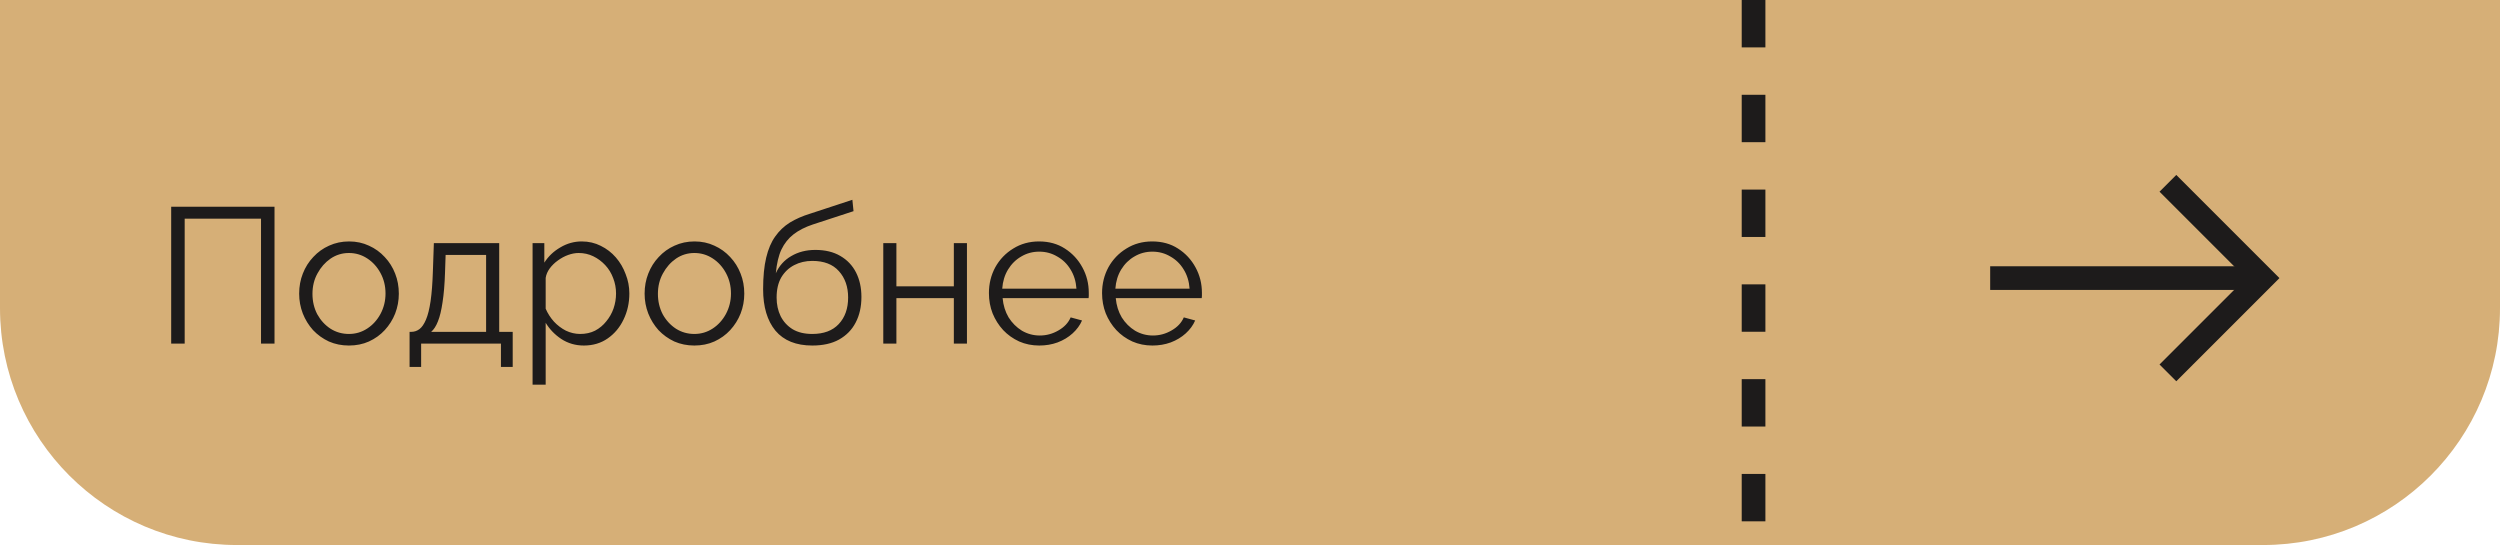 <?xml version="1.0" encoding="UTF-8"?> <svg xmlns="http://www.w3.org/2000/svg" width="211" height="46" viewBox="0 0 211 46" fill="none"> <path d="M0 0H211V26C211 37.046 202.046 46 191 46H20C8.954 46 0 37.046 0 26V0Z" fill="#D6AF77"></path> <line x1="148" y1="4.37114e-08" x2="148" y2="46" stroke="#1D1B1B" stroke-width="2" stroke-dasharray="4 4"></line> <path d="M190.97 23.471L167.971 23.47" stroke="#1D1B1B" stroke-width="2"></path> <path d="M182.971 15.471L190.971 23.471L182.971 31.471" stroke="#1D1B1B" stroke-width="2"></path> <path d="M14.448 29V17.448H23.169V29H22.03V18.457H15.587V29H14.448ZM29.447 29.163C28.839 29.163 28.275 29.049 27.755 28.821C27.245 28.582 26.8 28.262 26.421 27.861C26.052 27.449 25.764 26.983 25.558 26.462C25.352 25.93 25.249 25.372 25.249 24.786C25.249 24.179 25.352 23.615 25.558 23.094C25.764 22.562 26.057 22.096 26.437 21.695C26.817 21.283 27.261 20.963 27.771 20.735C28.292 20.496 28.856 20.377 29.463 20.377C30.07 20.377 30.629 20.496 31.139 20.735C31.649 20.963 32.093 21.283 32.473 21.695C32.853 22.096 33.146 22.562 33.352 23.094C33.558 23.615 33.661 24.179 33.661 24.786C33.661 25.372 33.558 25.93 33.352 26.462C33.146 26.983 32.853 27.449 32.473 27.861C32.104 28.262 31.66 28.582 31.139 28.821C30.629 29.049 30.065 29.163 29.447 29.163ZM26.372 24.802C26.372 25.431 26.507 26.006 26.779 26.527C27.061 27.037 27.435 27.444 27.901 27.747C28.368 28.04 28.883 28.186 29.447 28.186C30.011 28.186 30.526 28.035 30.992 27.731C31.459 27.427 31.833 27.015 32.115 26.494C32.397 25.963 32.538 25.388 32.538 24.77C32.538 24.141 32.397 23.566 32.115 23.045C31.833 22.524 31.459 22.112 30.992 21.809C30.526 21.505 30.011 21.353 29.447 21.353C28.883 21.353 28.368 21.51 27.901 21.825C27.446 22.14 27.077 22.557 26.795 23.078C26.513 23.587 26.372 24.162 26.372 24.802ZM34.568 30.969V28.008H34.714C34.963 28.008 35.191 27.932 35.397 27.78C35.603 27.628 35.788 27.362 35.95 26.983C36.113 26.603 36.243 26.082 36.341 25.421C36.438 24.748 36.504 23.902 36.536 22.883L36.617 20.523H42.133V28.008H43.272V30.969H42.279V29H35.544V30.969H34.568ZM36.39 28.008H41.027V21.516H37.61L37.561 22.98C37.529 23.989 37.458 24.835 37.35 25.518C37.252 26.191 37.122 26.728 36.959 27.129C36.807 27.519 36.617 27.812 36.39 28.008ZM49.277 29.163C48.572 29.163 47.937 28.978 47.373 28.61C46.82 28.241 46.381 27.785 46.055 27.243V32.465H44.949V20.523H45.941V22.167C46.278 21.635 46.728 21.207 47.292 20.881C47.856 20.545 48.458 20.377 49.098 20.377C49.684 20.377 50.221 20.502 50.709 20.751C51.197 20.99 51.62 21.315 51.978 21.727C52.336 22.14 52.612 22.611 52.807 23.143C53.014 23.663 53.117 24.206 53.117 24.77C53.117 25.562 52.954 26.294 52.629 26.966C52.314 27.628 51.869 28.159 51.294 28.561C50.719 28.962 50.047 29.163 49.277 29.163ZM48.968 28.186C49.434 28.186 49.852 28.094 50.221 27.91C50.589 27.715 50.904 27.454 51.164 27.129C51.435 26.803 51.641 26.44 51.782 26.039C51.923 25.627 51.994 25.204 51.994 24.77C51.994 24.314 51.913 23.88 51.75 23.468C51.598 23.056 51.376 22.693 51.083 22.378C50.79 22.064 50.454 21.814 50.074 21.63C49.694 21.445 49.282 21.353 48.837 21.353C48.556 21.353 48.263 21.407 47.959 21.516C47.655 21.624 47.362 21.782 47.08 21.988C46.809 22.183 46.581 22.405 46.397 22.655C46.213 22.904 46.099 23.17 46.055 23.452V26.055C46.229 26.456 46.462 26.82 46.755 27.145C47.048 27.46 47.384 27.715 47.764 27.91C48.154 28.094 48.556 28.186 48.968 28.186ZM58.603 29.163C57.995 29.163 57.431 29.049 56.91 28.821C56.401 28.582 55.956 28.262 55.576 27.861C55.208 27.449 54.92 26.983 54.714 26.462C54.508 25.93 54.405 25.372 54.405 24.786C54.405 24.179 54.508 23.615 54.714 23.094C54.92 22.562 55.213 22.096 55.593 21.695C55.972 21.283 56.417 20.963 56.927 20.735C57.447 20.496 58.011 20.377 58.619 20.377C59.226 20.377 59.785 20.496 60.295 20.735C60.804 20.963 61.249 21.283 61.629 21.695C62.008 22.096 62.301 22.562 62.507 23.094C62.714 23.615 62.817 24.179 62.817 24.786C62.817 25.372 62.714 25.93 62.507 26.462C62.301 26.983 62.008 27.449 61.629 27.861C61.26 28.262 60.815 28.582 60.295 28.821C59.785 29.049 59.221 29.163 58.603 29.163ZM55.528 24.802C55.528 25.431 55.663 26.006 55.934 26.527C56.216 27.037 56.591 27.444 57.057 27.747C57.523 28.04 58.039 28.186 58.603 28.186C59.167 28.186 59.682 28.035 60.148 27.731C60.615 27.427 60.989 27.015 61.271 26.494C61.553 25.963 61.694 25.388 61.694 24.77C61.694 24.141 61.553 23.566 61.271 23.045C60.989 22.524 60.615 22.112 60.148 21.809C59.682 21.505 59.167 21.353 58.603 21.353C58.039 21.353 57.523 21.51 57.057 21.825C56.601 22.14 56.233 22.557 55.951 23.078C55.669 23.587 55.528 24.162 55.528 24.802ZM68.555 29.163C67.189 29.163 66.153 28.745 65.448 27.91C64.754 27.064 64.407 25.898 64.407 24.412C64.407 23.36 64.493 22.47 64.667 21.744C64.84 21.017 65.095 20.42 65.432 19.954C65.768 19.477 66.18 19.086 66.668 18.782C67.167 18.479 67.737 18.229 68.376 18.034L71.94 16.863L72.037 17.823L68.604 18.945C67.953 19.162 67.411 19.439 66.977 19.775C66.543 20.111 66.202 20.54 65.952 21.06C65.714 21.57 65.556 22.237 65.48 23.061C65.762 22.432 66.196 21.95 66.782 21.613C67.368 21.266 68.046 21.093 68.816 21.093C69.64 21.093 70.34 21.261 70.915 21.597C71.5 21.933 71.945 22.4 72.249 22.996C72.552 23.593 72.704 24.282 72.704 25.063C72.704 25.887 72.542 26.608 72.216 27.227C71.902 27.834 71.435 28.311 70.817 28.658C70.21 28.995 69.456 29.163 68.555 29.163ZM68.555 28.186C69.521 28.186 70.264 27.91 70.784 27.357C71.316 26.793 71.582 26.044 71.582 25.111C71.582 24.2 71.321 23.457 70.801 22.883C70.291 22.308 69.543 22.02 68.555 22.02C67.991 22.02 67.482 22.14 67.026 22.378C66.57 22.617 66.207 22.964 65.936 23.419C65.676 23.875 65.546 24.439 65.546 25.111C65.546 25.697 65.659 26.223 65.887 26.69C66.126 27.156 66.467 27.525 66.912 27.796C67.357 28.056 67.905 28.186 68.555 28.186ZM74.549 29V20.523H75.656V24.168H80.504V20.523H81.611V29H80.504V25.16H75.656V29H74.549ZM87.712 29.163C87.105 29.163 86.54 29.049 86.02 28.821C85.499 28.582 85.049 28.262 84.669 27.861C84.29 27.449 83.992 26.977 83.775 26.446C83.568 25.914 83.465 25.345 83.465 24.737C83.465 23.945 83.644 23.219 84.002 22.557C84.371 21.895 84.876 21.369 85.515 20.979C86.155 20.578 86.882 20.377 87.696 20.377C88.531 20.377 89.257 20.578 89.876 20.979C90.505 21.38 90.998 21.912 91.356 22.573C91.714 23.224 91.893 23.94 91.893 24.721C91.893 24.808 91.893 24.895 91.893 24.981C91.893 25.057 91.888 25.117 91.877 25.16H84.621C84.675 25.768 84.843 26.31 85.125 26.787C85.418 27.254 85.792 27.628 86.248 27.91C86.714 28.181 87.218 28.317 87.761 28.317C88.314 28.317 88.835 28.176 89.323 27.894C89.822 27.612 90.169 27.243 90.364 26.787L91.324 27.048C91.15 27.449 90.885 27.812 90.527 28.138C90.169 28.463 89.746 28.718 89.257 28.902C88.78 29.076 88.265 29.163 87.712 29.163ZM84.588 24.363H90.852C90.809 23.745 90.641 23.202 90.348 22.736C90.066 22.27 89.691 21.906 89.225 21.646C88.769 21.375 88.265 21.239 87.712 21.239C87.159 21.239 86.654 21.375 86.199 21.646C85.743 21.906 85.369 22.275 85.076 22.752C84.794 23.219 84.631 23.756 84.588 24.363ZM97.261 29.163C96.654 29.163 96.09 29.049 95.569 28.821C95.048 28.582 94.598 28.262 94.219 27.861C93.839 27.449 93.541 26.977 93.324 26.446C93.118 25.914 93.014 25.345 93.014 24.737C93.014 23.945 93.194 23.219 93.551 22.557C93.92 21.895 94.425 21.369 95.064 20.979C95.704 20.578 96.431 20.377 97.245 20.377C98.08 20.377 98.807 20.578 99.425 20.979C100.054 21.38 100.548 21.912 100.905 22.573C101.263 23.224 101.442 23.94 101.442 24.721C101.442 24.808 101.442 24.895 101.442 24.981C101.442 25.057 101.437 25.117 101.426 25.16H94.17C94.224 25.768 94.392 26.31 94.674 26.787C94.967 27.254 95.341 27.628 95.797 27.91C96.263 28.181 96.767 28.317 97.31 28.317C97.863 28.317 98.384 28.176 98.872 27.894C99.371 27.612 99.718 27.243 99.913 26.787L100.873 27.048C100.699 27.449 100.434 27.812 100.076 28.138C99.718 28.463 99.295 28.718 98.807 28.902C98.329 29.076 97.814 29.163 97.261 29.163ZM94.137 24.363H100.401C100.358 23.745 100.19 23.202 99.897 22.736C99.615 22.27 99.24 21.906 98.774 21.646C98.319 21.375 97.814 21.239 97.261 21.239C96.708 21.239 96.203 21.375 95.748 21.646C95.292 21.906 94.918 22.275 94.625 22.752C94.343 23.219 94.18 23.756 94.137 24.363Z" fill="#1D1B1B"></path> </svg> 